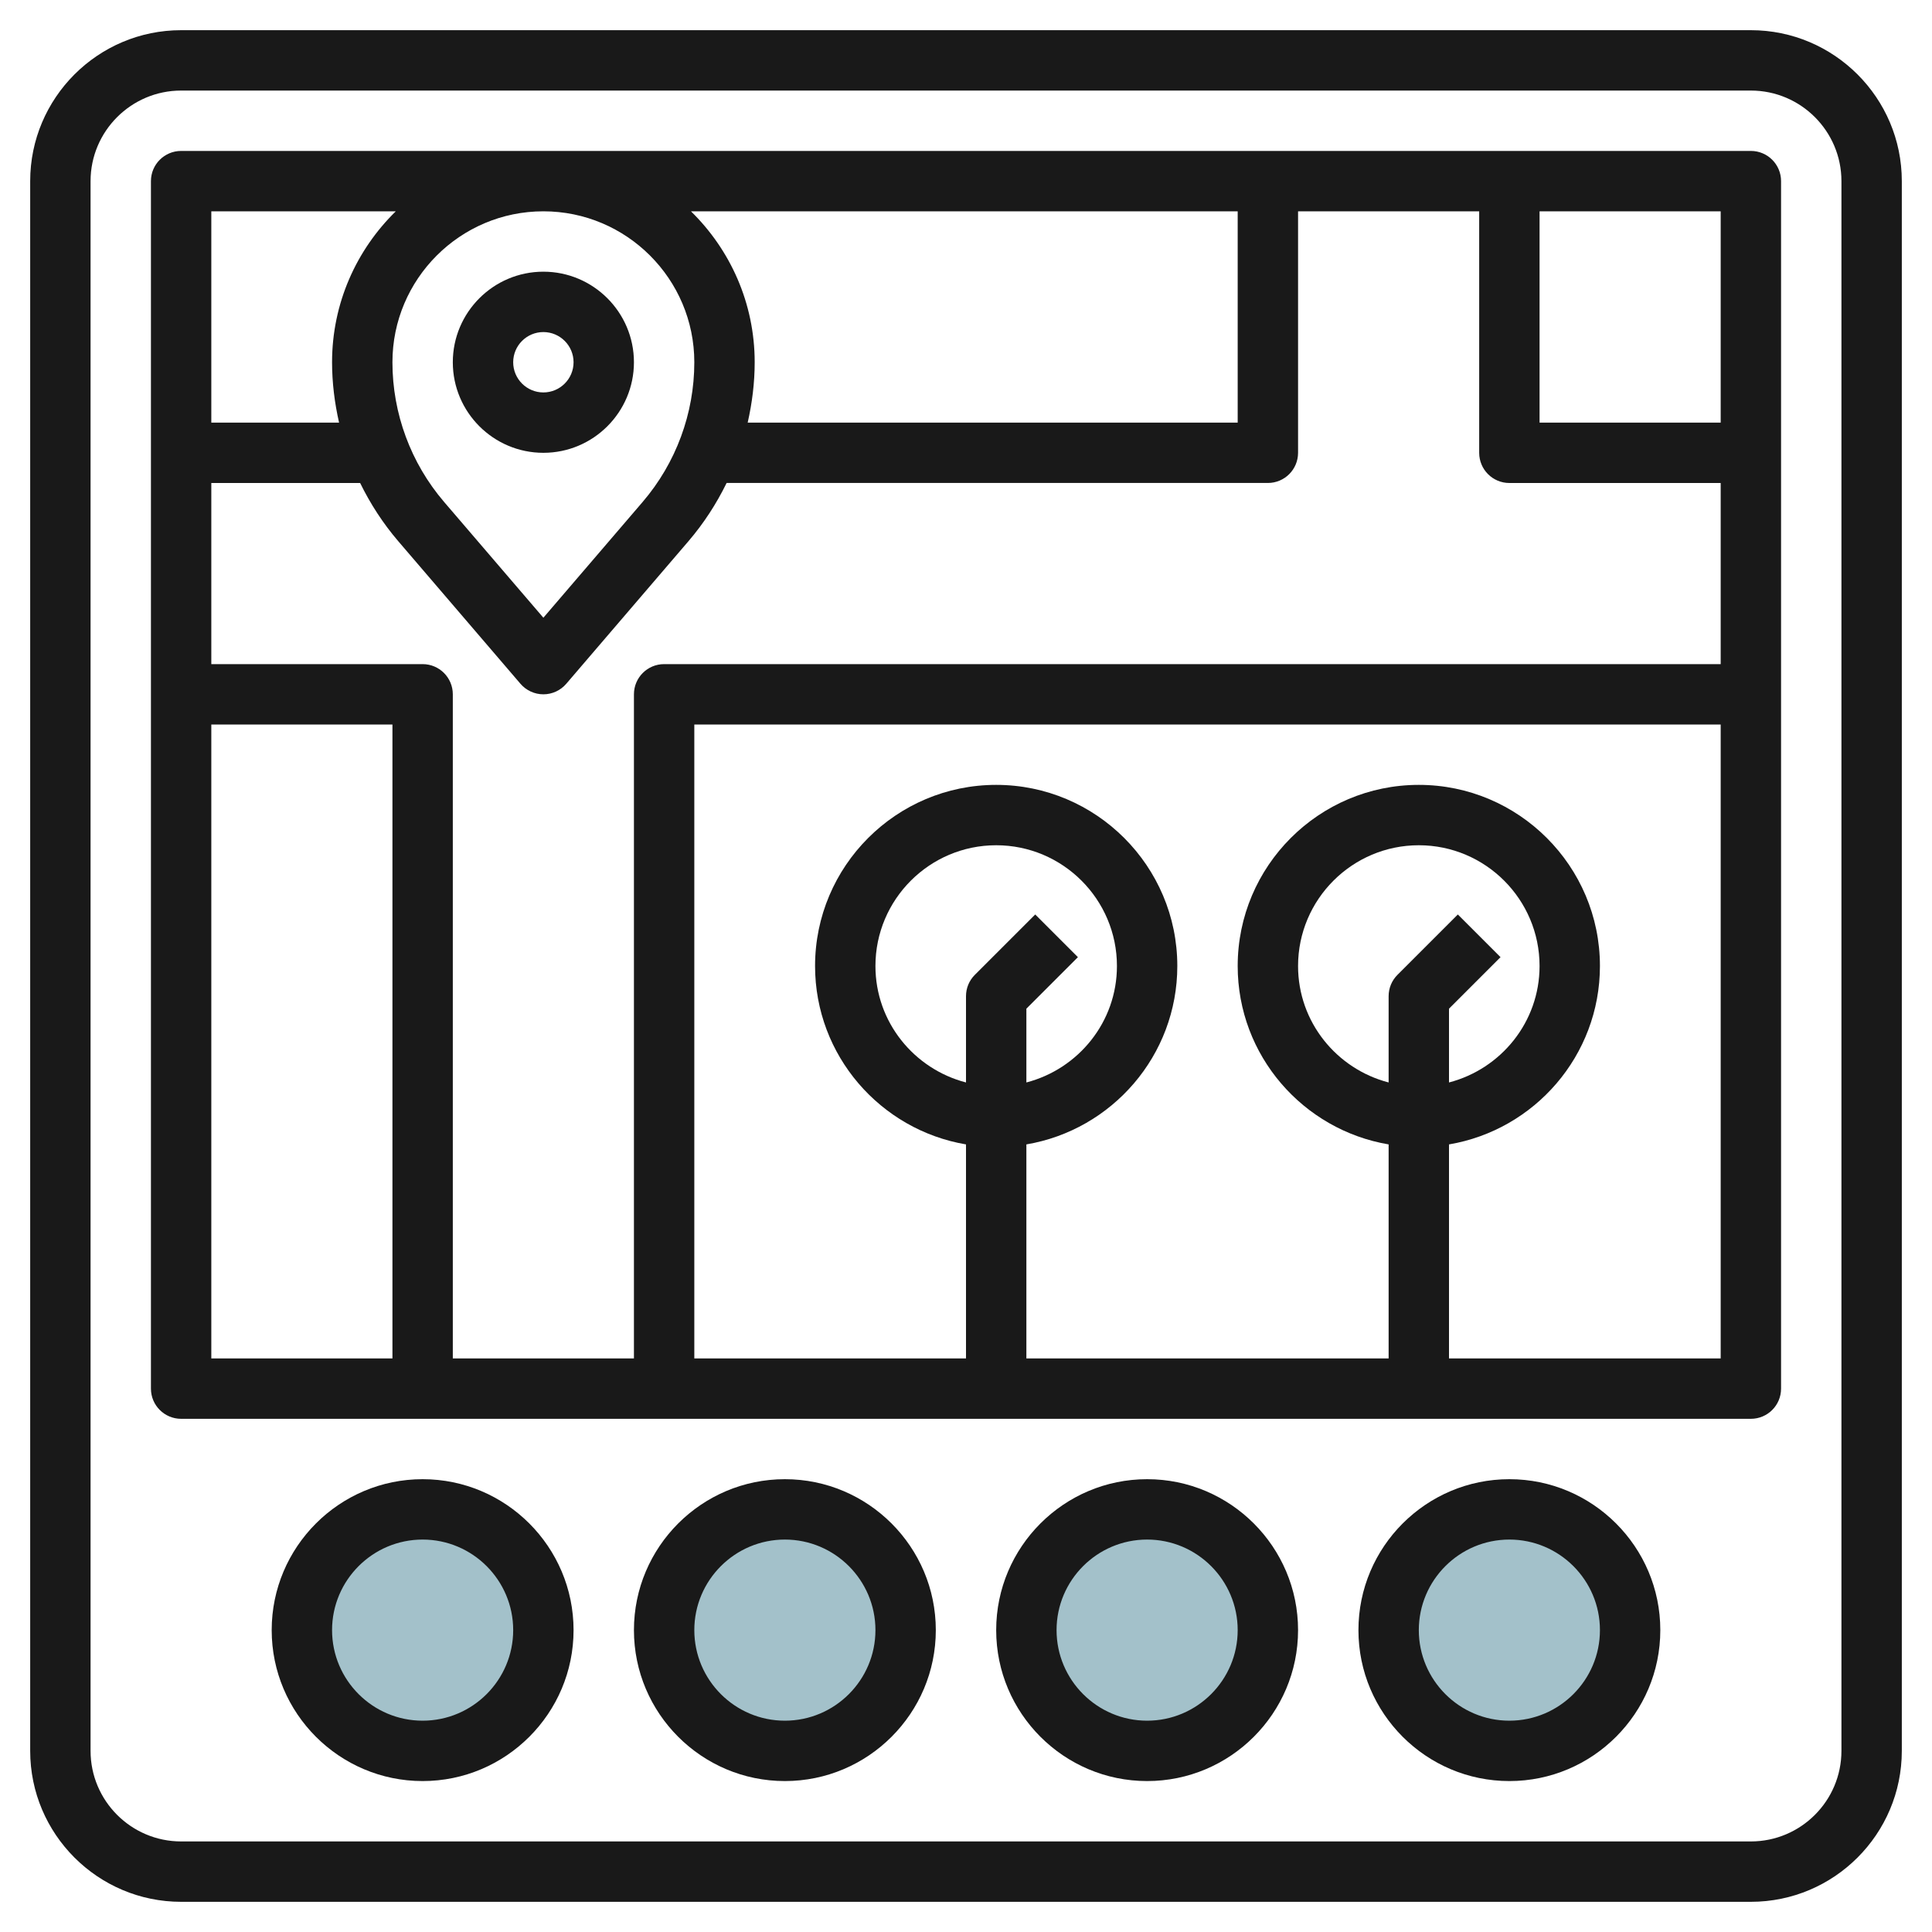 <svg id="Layer_3" enable-background="new 0 0 64 64" height="512" viewBox="0 0 64 64" width="512" xmlns="http://www.w3.org/2000/svg"><circle cx="14" cy="54" fill="#a3c1ca" r="4"/><circle cx="26" cy="54" fill="#a3c1ca" r="4"/><circle cx="38" cy="54" fill="#a3c1ca" r="4"/><circle cx="50" cy="54" fill="#a3c1ca" r="4"/><g fill="#191919"><path d="m58 1h-52c-2.757 0-5 2.243-5 5v52c0 2.757 2.243 5 5 5h52c2.757 0 5-2.243 5-5v-52c0-2.757-2.243-5-5-5zm3 57c0 1.654-1.346 3-3 3h-52c-1.654 0-3-1.346-3-3v-52c0-1.654 1.346-3 3-3h52c1.654 0 3 1.346 3 3z"/><path d="m58 5h-52c-.552 0-1 .447-1 1v40c0 .553.448 1 1 1h52c.552 0 1-.447 1-1v-40c0-.553-.448-1-1-1zm-1 9h-6v-7h6zm-36 9v22h-6v-22c0-.553-.448-1-1-1h-7v-6h4.93c.337.688.757 1.338 1.263 1.928l4.048 4.723c.19.221.467.349.759.349s.569-.128.759-.35l4.048-4.723c.505-.59.926-1.239 1.263-1.928h17.93c.552 0 1-.447 1-1v-7.999h6v8c0 .553.448 1 1 1h7v6h-35c-.552 0-1 .447-1 1zm-3-16c2.757 0 5 2.243 5 5 0 1.696-.608 3.339-1.711 4.627l-3.289 3.836-3.289-3.836c-1.103-1.288-1.711-2.931-1.711-4.627 0-2.757 2.243-5 5-5zm23 0v7h-16.232c.148-.653.232-1.322.232-2 0-1.958-.81-3.728-2.111-5zm-27.889 0c-1.301 1.272-2.111 3.042-2.111 5 0 .678.084 1.347.232 2h-4.232v-7zm-6.111 17h6v21h-6zm27.293 6.293-2 2c-.188.187-.293.441-.293.707v2.858c-1.72-.447-3-1.999-3-3.858 0-2.206 1.794-4 4-4s4 1.794 4 4c0 1.859-1.28 3.411-3 3.858v-2.444l1.707-1.707zm14 0-2 2c-.188.187-.293.441-.293.707v2.858c-1.72-.447-3-1.999-3-3.858 0-2.206 1.794-4 4-4s4 1.794 4 4c0 1.859-1.28 3.411-3 3.858v-2.444l1.707-1.707zm-.293 14.707v-7.09c2.833-.478 5-2.942 5-5.91 0-3.309-2.691-6-6-6s-6 2.691-6 6c0 2.967 2.167 5.431 5 5.91v7.09h-12v-7.09c2.833-.478 5-2.942 5-5.91 0-3.309-2.691-6-6-6s-6 2.691-6 6c0 2.967 2.167 5.431 5 5.91v7.09h-9v-21h34v21z"/><path d="m14 49c-2.757 0-5 2.243-5 5s2.243 5 5 5 5-2.243 5-5-2.243-5-5-5zm0 8c-1.654 0-3-1.346-3-3s1.346-3 3-3 3 1.346 3 3-1.346 3-3 3z"/><path d="m26 49c-2.757 0-5 2.243-5 5s2.243 5 5 5 5-2.243 5-5-2.243-5-5-5zm0 8c-1.654 0-3-1.346-3-3s1.346-3 3-3 3 1.346 3 3-1.346 3-3 3z"/><path d="m38 49c-2.757 0-5 2.243-5 5s2.243 5 5 5 5-2.243 5-5-2.243-5-5-5zm0 8c-1.654 0-3-1.346-3-3s1.346-3 3-3 3 1.346 3 3-1.346 3-3 3z"/><path d="m50 49c-2.757 0-5 2.243-5 5s2.243 5 5 5 5-2.243 5-5-2.243-5-5-5zm0 8c-1.654 0-3-1.346-3-3s1.346-3 3-3 3 1.346 3 3-1.346 3-3 3z"/><path d="m18 15c1.654 0 3-1.346 3-3s-1.346-3-3-3-3 1.346-3 3 1.346 3 3 3zm0-4c.551 0 1 .448 1 1s-.449 1-1 1-1-.448-1-1 .449-1 1-1z"/></g></svg>